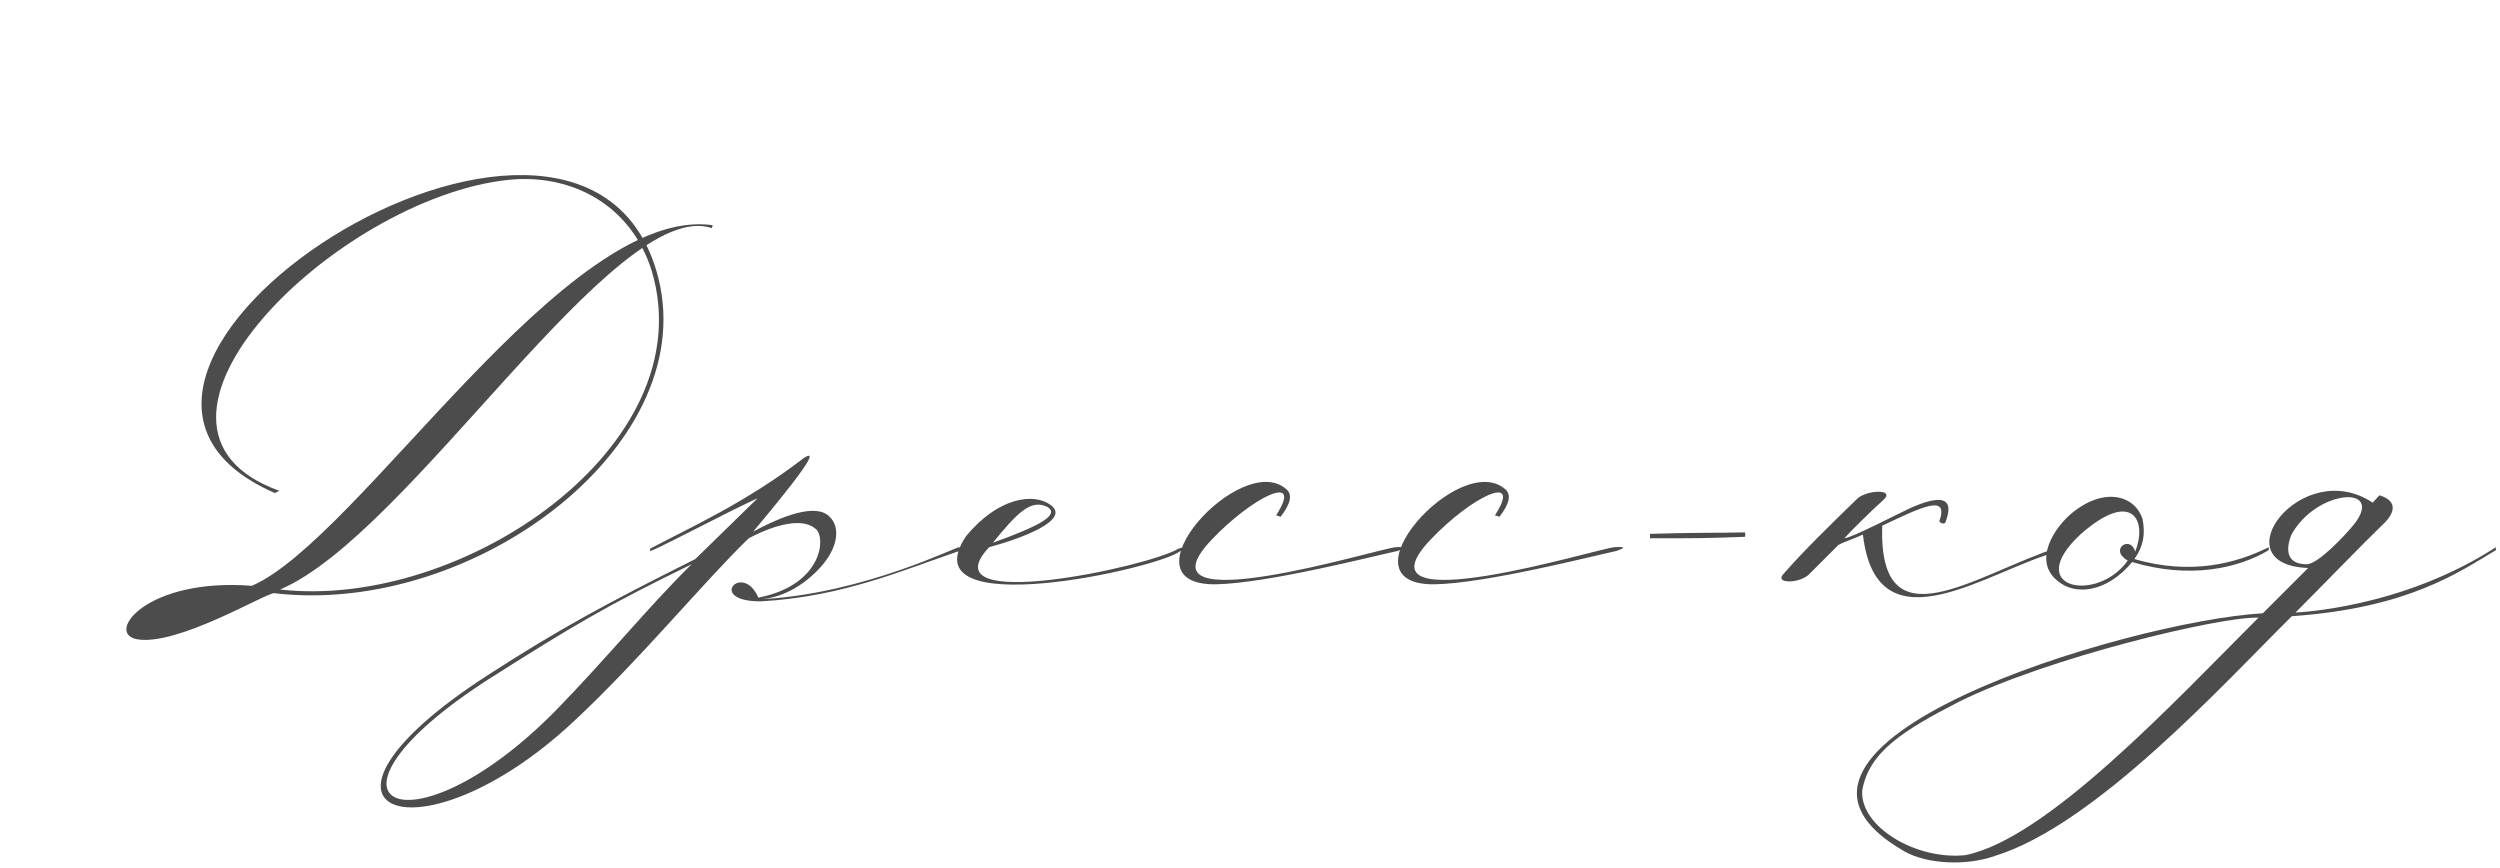 <?xml version="1.0" encoding="UTF-8"?> <svg xmlns="http://www.w3.org/2000/svg" width="438" height="152" viewBox="0 0 438 152" fill="none"><path opacity="0.7" d="M43.219 103.28C12.669 121.87 20.469 101.46 43.219 103.28V103.28ZM44.129 102.63C62.979 94.44 99.119 35.81 124.859 39.45C124.729 39.97 124.729 39.97 124.729 39.97C107.829 34.25 71.819 93.66 49.069 103.28C80.919 106.92 123.299 78.19 114.199 47.51C110.559 35.81 100.029 30.35 88.979 31.52C58.949 34.77 17.869 74.81 48.939 85.99L48.159 86.38C0.189 65.45 100.939 0.32 114.979 47.38C123.949 77.28 83.389 108.09 48.029 103.93C46.729 103.8 30.999 113.29 23.979 111.99C18.389 110.95 25.669 101.2 44.129 102.63ZM121.166 98.86C106.216 106.14 100.366 109.65 86.196 118.62C51.616 140.59 71.506 150.86 97.506 124.34C106.606 114.98 113.756 106.14 121.166 98.86ZM132.866 104.71C144.046 102.5 144.696 94.31 143.006 92.75C140.796 90.67 136.116 91.71 131.176 94.31C123.246 101.98 112.196 115.5 100.626 126.29C73.326 151.9 48.236 142.28 85.546 118.23C98.026 110.17 106.216 105.75 121.816 97.95L132.736 87.29C127.536 89.63 113.886 96.91 113.886 96.52V96.13C120.776 92.49 130.656 88.07 140.796 80.27C145.346 77.28 133.906 90.8 131.956 93.14C137.026 90.41 143.006 88.07 145.346 90.54C147.036 92.1 147.036 95.35 144.306 98.73C143.266 100.03 139.366 104.32 133.646 104.97C151.716 103.93 168.096 95.48 168.096 95.87V96.52C158.476 99.77 147.686 104.58 133.256 105.36C123.636 105.36 130.136 98.34 132.866 104.71ZM173.945 95.09C182.655 91.97 185.515 90.15 183.565 88.85C180.575 87.29 178.105 90.02 173.945 95.09ZM169.265 93.92C174.725 87.29 181.095 86.12 184.215 88.59C187.335 91.06 179.535 94.18 173.295 95.87C162.245 107.7 201.505 99.25 206.445 96.13C207.875 95.61 207.095 96.26 206.835 96.52C203.065 99.64 158.865 109.39 169.265 93.92ZM224.359 90.54L223.579 90.28C228.519 82.61 219.419 87.03 212.269 94.57C198.099 109.52 241.909 96 244.509 95.87C246.589 95.74 246.329 96 244.899 96.52C241.129 97.3 222.019 102.24 212.919 102.37C196.019 102.5 217.469 78.71 225.399 85.73C226.439 86.64 226.179 88.2 224.359 90.54ZM262.699 90.54L261.919 90.28C266.859 82.61 257.759 87.03 250.609 94.57C236.439 109.52 280.249 96 282.849 95.87C284.929 95.74 284.669 96 283.239 96.52C279.469 97.3 260.359 102.24 251.259 102.37C234.359 102.5 255.809 78.71 263.739 85.73C264.779 86.64 264.519 88.2 262.699 90.54ZM289.079 94.31V93.53C297.529 93.27 300.649 93.4 305.719 93.27C305.719 93.27 305.849 93.79 305.719 94.05C298.829 94.31 297.139 94.31 289.079 94.31ZM325.34 87.42C326.9 85.86 331.84 85.6 330.15 87.42C327.42 89.89 324.04 93.27 323.13 94.31C324.17 94.18 327.94 92.36 332.62 90.02C337.69 87.42 343.15 85.6 340.81 91.58C340.42 91.97 339.77 91.45 339.77 91.32C341.46 86.51 336.91 88.72 329.76 92.1C329.11 113.55 346.14 100.55 360.7 95.87L360.57 96.65C349 99.51 328.85 114.72 326.38 93.66C324.69 94.44 323 94.96 322.09 95.48L317.02 100.55C315.46 102.24 310.78 102.37 312.47 100.55C315.98 96.52 320.79 91.84 325.34 87.42ZM375.376 90.93C375.896 93.66 375.506 95.74 373.946 97.95C383.826 100.81 391.756 98.73 397.476 95.87V96.39C392.016 99.64 383.566 101.46 373.556 98.47C369.136 103.8 363.546 104.45 360.426 101.72C356.136 98.21 359.906 92.36 363.156 89.76C368.876 85.21 374.076 86.9 375.376 90.93ZM374.076 96.65C376.286 91.19 373.556 85.6 364.456 93.66C354.316 103.15 367.446 105.75 372.776 98.21C369.396 96.26 373.296 93.66 374.076 96.65ZM412.449 91.84C417.909 84.82 405.689 85.73 401.399 93.79C399.969 97.69 401.789 98.86 404.129 98.86C406.079 98.86 410.759 93.92 412.449 91.84ZM395.679 108.22C389.049 107.96 358.759 115.24 343.289 122.91C333.409 127.98 327.429 131.75 326.259 138.51C325.869 144.88 335.749 150.73 344.329 149.82C358.629 146.96 380.859 123.04 395.679 108.22ZM437.279 95.87V96.39C430.909 100.16 422.069 106.53 401.529 107.96C389.699 119.66 367.209 144.49 349.529 149.95C344.459 151.77 337.569 151.38 333.669 149.17C301.169 130.58 372.539 108.87 396.459 107.44L404.389 99.51C388.789 98.99 403.219 79.75 415.699 88.07L416.869 86.77C421.159 88.07 418.429 91.06 417.389 91.97C414.399 94.83 406.469 103.02 402.179 107.31C402.179 107.31 420.639 106.66 437.279 95.87Z" fill="black"></path></svg> 